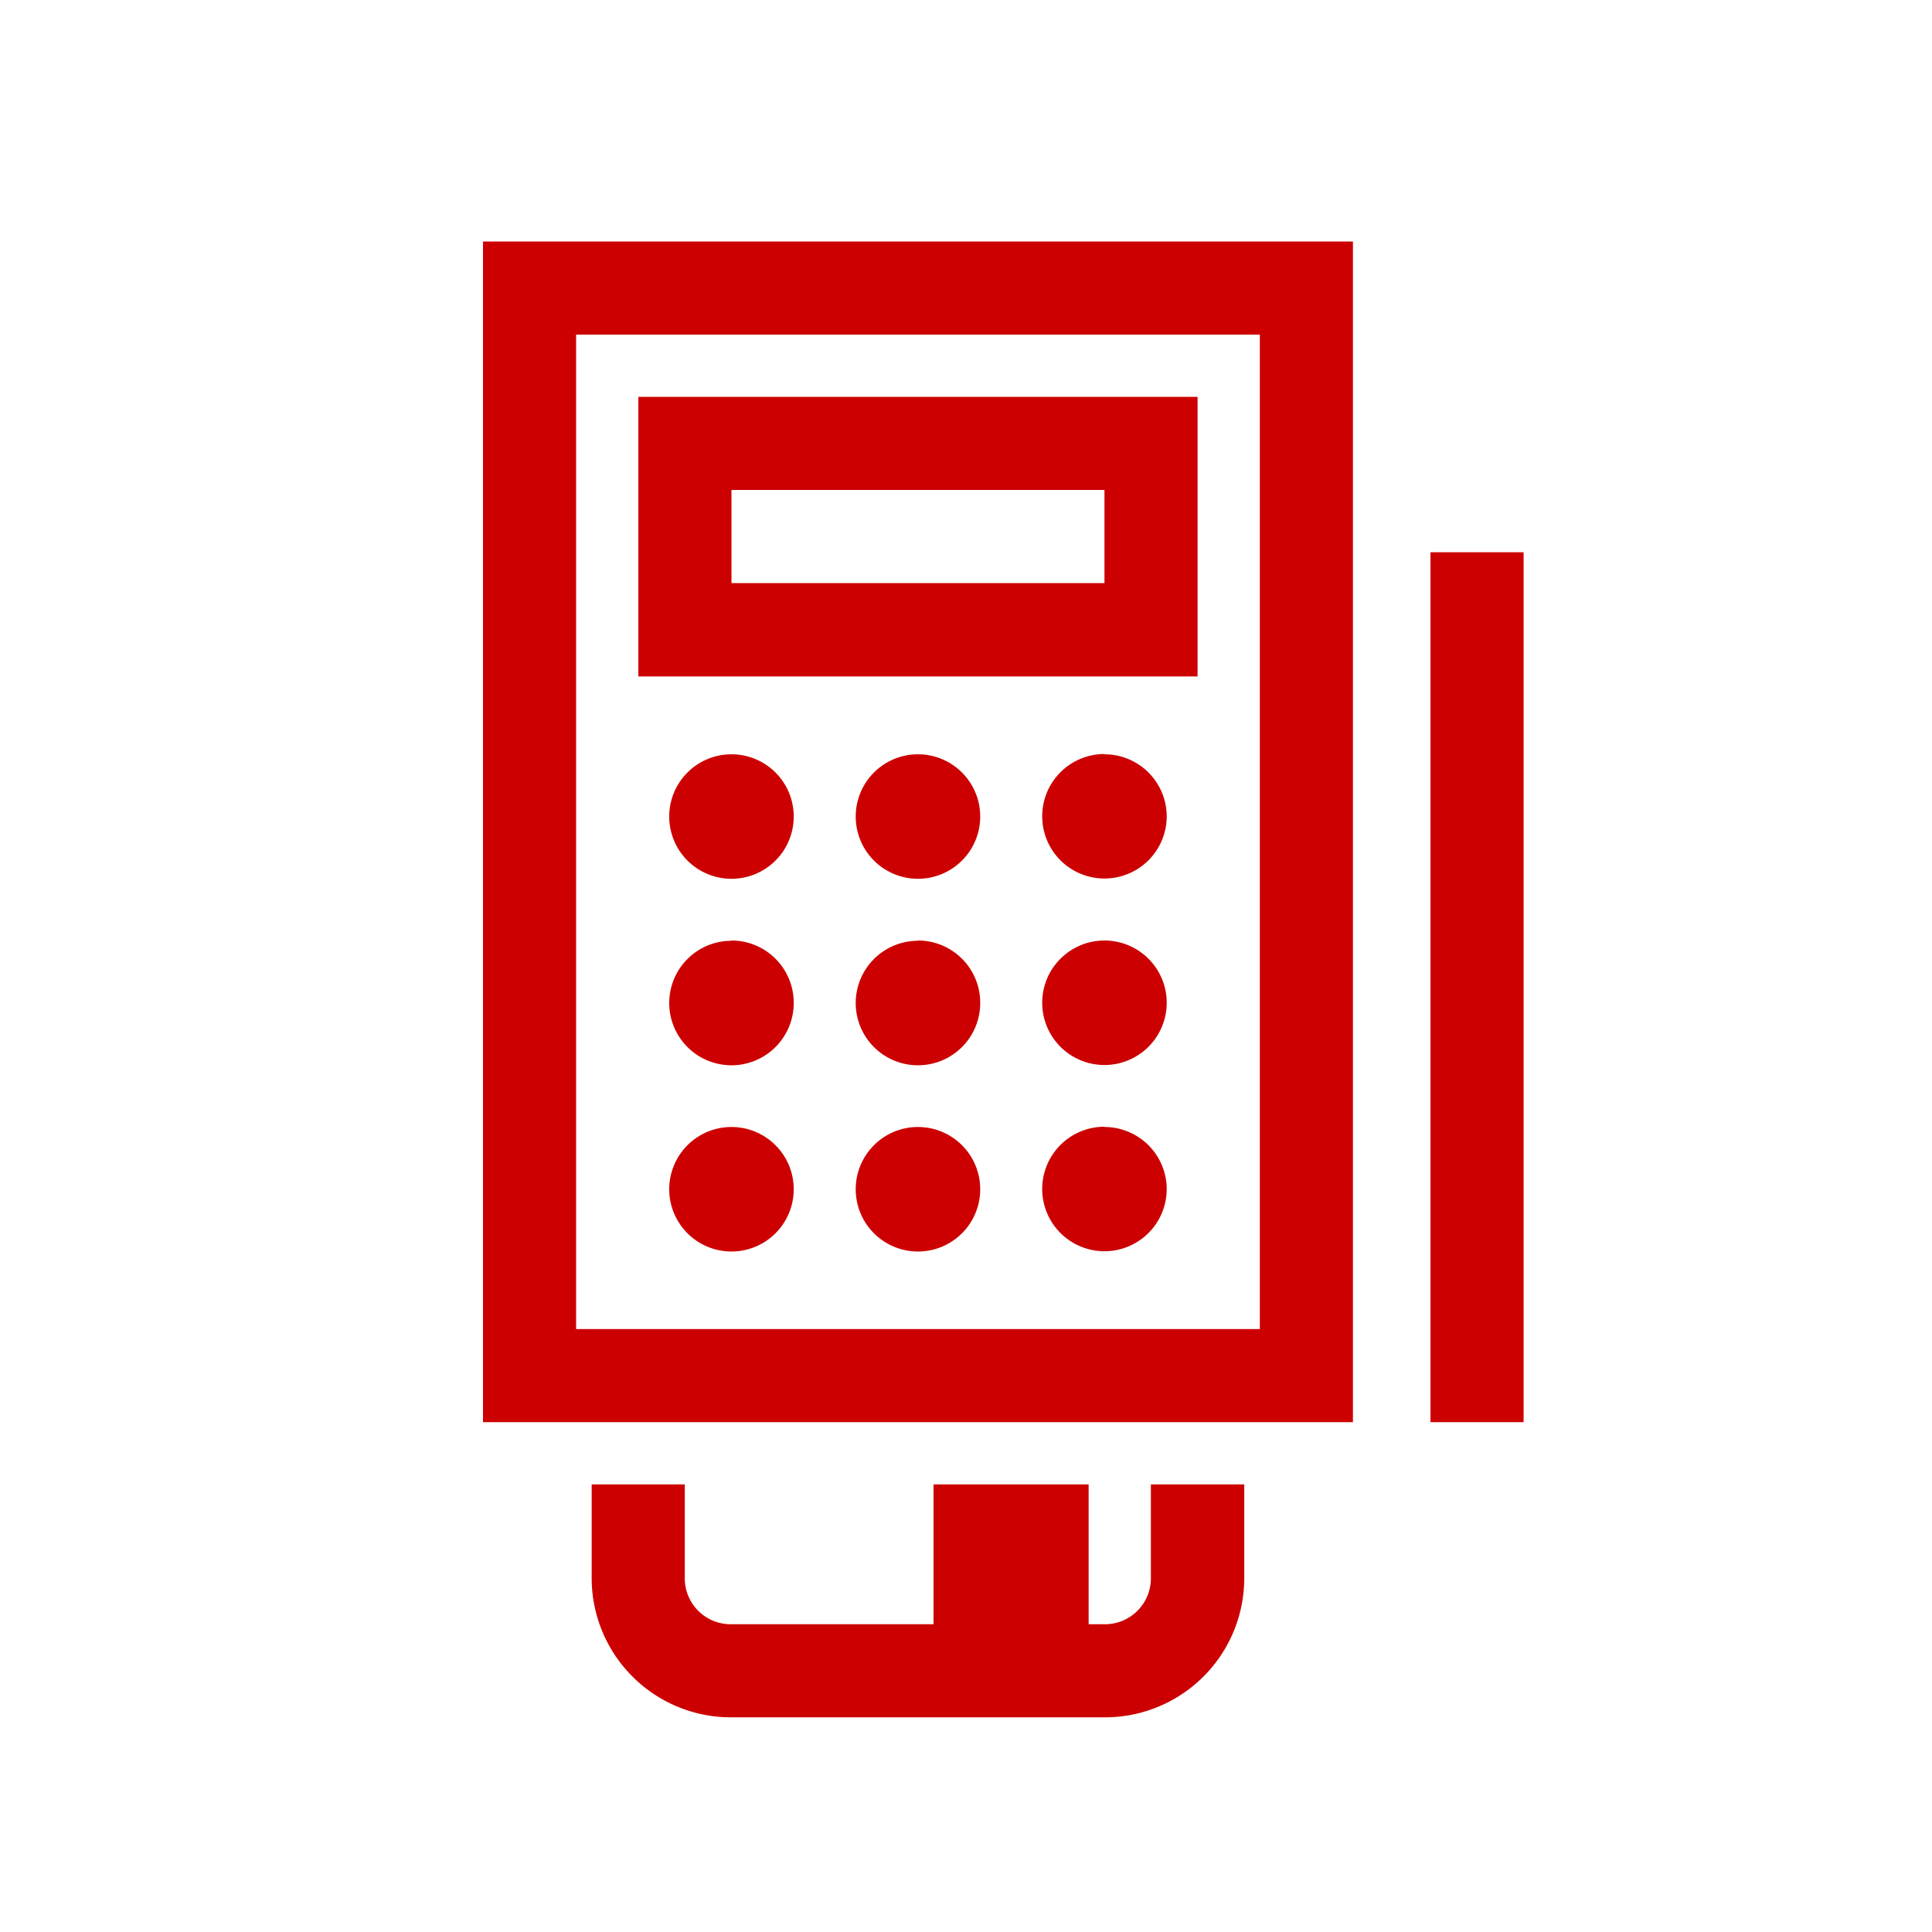 <svg id="NEW" xmlns="http://www.w3.org/2000/svg" viewBox="0 0 72 72"><defs><style>.cls-1{fill:#c00;}</style></defs><title>Artboard 27</title><path class="cls-1" d="M27.26,28.11a2.32,2.32,0,1,0,2.32,2.32A2.32,2.32,0,0,0,27.26,28.11Zm6.95,6.95a2.32,2.32,0,1,0,2.32,2.32A2.32,2.32,0,0,0,34.21,35.05Zm0-6.95a2.32,2.32,0,1,0,2.32,2.32A2.32,2.32,0,0,0,34.21,28.11Zm-6.95,6.95a2.32,2.32,0,1,0,2.32,2.32A2.32,2.32,0,0,0,27.26,35.05ZM42.89,58.79a1.71,1.71,0,0,1-1.74,1.74h-.58V55.32H34.79v5.21H27.26a1.71,1.71,0,0,1-1.74-1.74V55.32H22.05v3.47A5.19,5.19,0,0,0,27.26,64H41.16a5.19,5.19,0,0,0,5.21-5.21V55.32H42.89ZM27.26,42a2.32,2.32,0,1,0,2.32,2.32A2.32,2.32,0,0,0,27.26,42Zm6.95,0a2.32,2.32,0,1,0,2.32,2.32A2.32,2.32,0,0,0,34.21,42ZM23.79,25.21H44.63V14.79H23.79Zm3.47-6.95H41.16v3.47H27.26ZM18,53H50.42V9H18Zm3.47-40.53H46.95V49.53H21.47Zm31.84,8.11V53h3.47V20.58ZM41.16,35.05a2.32,2.32,0,1,0,2.32,2.32A2.32,2.32,0,0,0,41.16,35.05Zm0-6.95a2.32,2.32,0,1,0,2.32,2.32A2.32,2.32,0,0,0,41.16,28.11Zm0,13.89a2.32,2.32,0,1,0,2.32,2.32A2.32,2.32,0,0,0,41.16,42Z"/></svg>